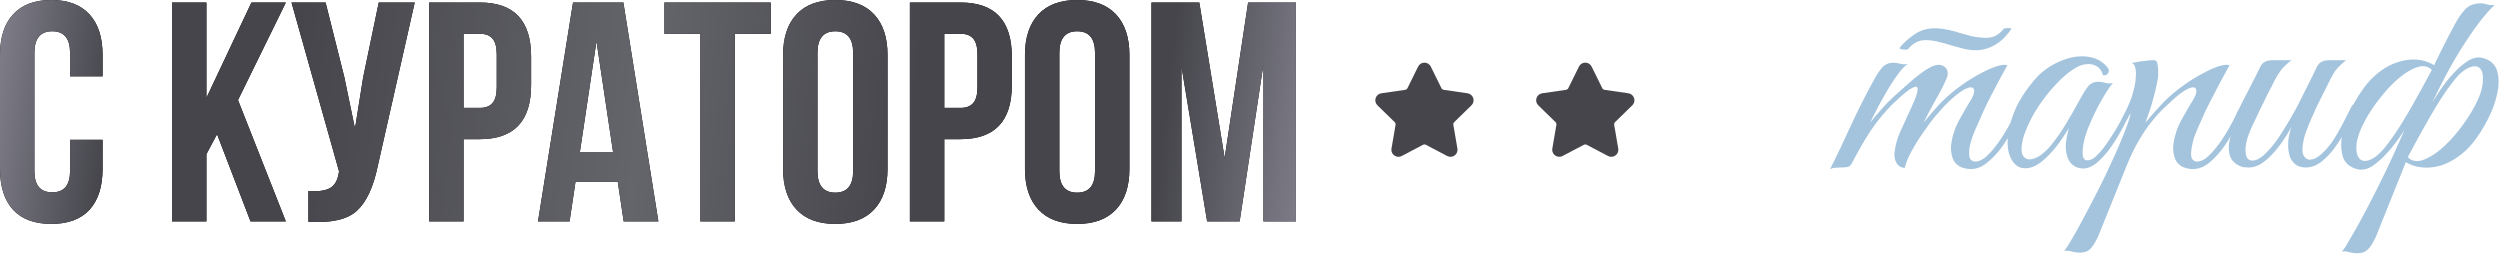 <?xml version="1.0" encoding="UTF-8"?> <svg xmlns="http://www.w3.org/2000/svg" width="1120" height="114" viewBox="0 0 1120 114" fill="none"> <path d="M906.017 49.397C904.99 51.546 903.682 54.114 902.094 57.103C900.6 60.092 898.872 62.988 896.91 65.79C894.949 68.499 892.754 70.834 890.325 72.795C887.99 74.757 885.515 75.738 882.899 75.738C881.592 75.738 880.284 75.504 878.976 75.037C877.669 74.57 876.548 73.73 875.614 72.515C874.773 71.207 874.259 69.526 874.072 67.471C873.886 65.323 874.306 62.614 875.333 59.345C875.894 57.477 876.828 55.375 878.136 53.04C879.443 50.612 881.078 47.809 883.039 44.634C883.88 43.233 884.347 42.018 884.441 40.991C884.534 39.963 884.16 39.356 883.32 39.169C882.572 38.983 881.358 39.356 879.677 40.29C877.996 41.224 875.8 42.952 873.092 45.474C871.597 46.875 869.776 48.837 867.628 51.359C865.573 53.787 863.564 56.45 861.603 59.345C859.641 62.147 857.867 64.996 856.279 67.892C854.784 70.694 853.803 73.122 853.336 75.177C851.749 75.177 850.488 74.43 849.554 72.936C848.713 71.348 848.479 69.526 848.853 67.471C849.32 64.389 850.114 61.633 851.235 59.205C852.356 56.683 853.523 54.114 854.738 51.499C855.858 49.164 856.886 46.875 857.82 44.634C858.754 42.392 859.174 40.757 859.081 39.73C859.081 38.702 858.334 38.562 856.839 39.309C855.345 39.963 852.776 42.018 849.133 45.474C846.705 47.623 843.856 50.798 840.587 55.002C837.411 59.205 833.815 65.136 829.798 72.795C829.331 73.823 828.724 74.477 827.977 74.757C827.23 74.944 826.062 75.037 824.474 75.037C823.447 75.131 822.606 75.177 821.952 75.177C821.298 75.177 820.598 75.411 819.851 75.878C823.213 69.153 826.342 62.568 829.238 56.123C832.227 49.678 835.449 43.279 838.905 36.928C840.68 33.565 842.221 31.23 843.529 29.922C844.837 28.615 846.611 28.008 848.853 28.101C849.787 28.194 850.721 28.381 851.655 28.661C852.683 28.848 853.71 28.848 854.738 28.661C853.71 29.222 852.449 30.436 850.955 32.304C849.554 34.172 848.059 36.367 846.471 38.889C844.977 41.411 843.435 44.12 841.848 47.016C840.353 49.818 838.999 52.48 837.784 55.002C839.186 53.227 840.914 51.172 842.968 48.837C845.117 46.408 847.265 44.26 849.413 42.392C851.095 40.897 852.869 39.309 854.738 37.628C856.699 35.853 858.567 34.312 860.342 33.005C862.21 31.604 863.938 30.529 865.526 29.782C867.207 29.035 868.655 28.848 869.869 29.222C871.177 29.689 872.018 30.483 872.391 31.604C872.765 32.724 872.625 33.985 871.971 35.386C870.663 38.376 869.029 41.551 867.067 44.914C865.199 48.183 863.424 51.546 861.743 55.002C863.144 53.227 864.872 51.172 866.927 48.837C869.075 46.408 871.224 44.26 873.372 42.392C875.053 40.897 877.108 39.309 879.537 37.628C882.059 35.853 884.581 34.312 887.103 33.005C889.625 31.604 892.006 30.529 894.248 29.782C896.49 29.035 898.171 28.848 899.292 29.222C896.49 34.266 893.921 39.076 891.586 43.653C890.559 45.614 889.578 47.623 888.644 49.678C887.71 51.733 886.822 53.741 885.982 55.702C885.141 57.57 884.394 59.345 883.74 61.026C883.18 62.708 882.759 64.155 882.479 65.37C882.012 68.265 882.059 70.18 882.619 71.114C883.18 71.955 883.927 72.375 884.861 72.375C886.636 72.375 888.504 71.441 890.465 69.573C892.427 67.611 894.295 65.323 896.07 62.708C897.844 60.092 899.432 57.43 900.833 54.721C902.234 51.919 903.308 49.724 904.056 48.136C904.616 46.922 905.223 46.502 905.877 46.875C906.624 47.156 906.671 47.996 906.017 49.397ZM901.113 12.969C900.366 14.09 899.432 15.258 898.311 16.472C897.284 17.593 896.07 18.62 894.668 19.554C893.267 20.488 891.679 21.236 889.905 21.796C888.223 22.356 886.402 22.59 884.441 22.497C882.572 22.403 880.751 22.123 878.976 21.656C877.295 21.189 875.614 20.722 873.932 20.255C872.251 19.694 870.57 19.227 868.888 18.854C867.207 18.387 865.526 18.107 863.845 18.013C861.696 17.826 859.875 18.153 858.38 18.994C856.979 19.741 855.858 20.675 855.018 21.796C854.924 21.983 854.644 22.123 854.177 22.216C853.71 22.216 853.243 22.216 852.776 22.216C852.309 22.123 851.889 22.029 851.515 21.936C851.141 21.843 850.955 21.703 850.955 21.516C852.543 19.461 854.738 17.453 857.54 15.491C860.435 13.436 863.845 12.502 867.768 12.689C869.542 12.782 871.27 13.016 872.952 13.389C874.726 13.763 876.454 14.23 878.136 14.791C879.91 15.258 881.592 15.725 883.18 16.192C884.861 16.565 886.542 16.799 888.223 16.892C890.559 17.079 892.473 16.799 893.968 16.052C895.462 15.211 896.723 14.137 897.751 12.829C897.751 12.736 897.938 12.689 898.311 12.689C898.778 12.595 899.199 12.549 899.572 12.549C900.039 12.549 900.413 12.595 900.693 12.689C901.067 12.782 901.207 12.876 901.113 12.969ZM955.032 49.397C954.005 51.546 952.697 54.068 951.109 56.963C949.615 59.859 947.933 62.661 946.065 65.37C944.197 68.079 942.189 70.414 940.041 72.375C937.986 74.243 935.931 75.271 933.876 75.457C932.755 75.551 931.541 75.364 930.233 74.897C928.925 74.337 927.851 73.403 927.01 72.095C926.17 70.694 925.656 68.826 925.469 66.491C925.376 64.062 925.843 61.026 926.87 57.383C925.749 59.252 924.302 61.447 922.527 63.969C920.752 66.397 918.837 68.592 916.783 70.554C914.074 73.169 911.552 74.71 909.217 75.177C906.975 75.644 905.06 75.317 903.472 74.197C901.884 72.982 900.717 71.114 899.97 68.592C899.316 66.07 899.222 63.128 899.689 59.765C900.156 56.309 901.277 52.573 903.052 48.557C904.92 44.447 907.629 40.29 911.178 36.087C913.233 33.565 915.708 31.417 918.604 29.642C921.593 27.867 924.582 26.606 927.571 25.859C930.653 25.112 933.596 25.018 936.398 25.579C939.293 26.139 941.722 27.494 943.683 29.642C944.711 30.669 944.991 31.65 944.524 32.584C944.15 33.518 943.356 33.892 942.142 33.705C941.395 31.09 939.854 29.502 937.519 28.942C935.277 28.381 932.848 28.801 930.233 30.203C927.057 31.977 923.788 34.733 920.425 38.469C917.063 42.112 914.121 46.035 911.599 50.238C911.318 50.705 910.898 51.452 910.338 52.48C909.777 53.507 909.17 54.721 908.516 56.123C907.956 57.43 907.395 58.831 906.835 60.326C906.368 61.727 906.041 63.081 905.854 64.389C905.48 66.817 905.621 68.592 906.274 69.713C907.022 70.834 908.002 71.394 909.217 71.394C910.524 71.394 912.019 70.881 913.7 69.853C915.381 68.732 917.063 67.191 918.744 65.23C921.173 62.241 923.368 59.111 925.329 55.842C927.384 52.48 929.346 49.07 931.214 45.614C932.802 42.625 934.203 40.337 935.417 38.749C936.725 37.161 938.499 36.461 940.741 36.648C941.675 36.741 942.609 36.928 943.543 37.208C944.571 37.395 945.598 37.395 946.626 37.208C945.878 37.955 944.851 39.356 943.543 41.411C942.329 43.373 941.021 45.661 939.62 48.276C938.313 50.798 937.098 53.414 935.977 56.123C934.857 58.831 934.063 61.26 933.596 63.408C932.475 69.013 932.942 71.815 934.997 71.815C936.491 71.908 938.126 71.021 939.9 69.153C941.675 67.284 943.403 65.043 945.084 62.427C946.859 59.812 948.447 57.197 949.848 54.581C951.249 51.873 952.323 49.771 953.071 48.276C953.724 47.062 954.378 46.595 955.032 46.875C955.686 47.156 955.686 47.996 955.032 49.397ZM939.986 105.861C938.585 108.85 937.277 110.858 936.063 111.886C934.755 112.913 932.934 113.333 930.599 113.147C929.664 113.053 928.73 112.866 927.796 112.586C926.769 112.306 925.741 112.259 924.714 112.446C925.274 111.886 926.349 110.251 927.936 107.542C929.524 104.927 931.346 101.658 933.401 97.735C935.456 93.905 937.651 89.702 939.986 85.125C942.321 80.548 944.469 76.065 946.431 71.675C948.486 67.284 950.214 63.268 951.615 59.625C953.109 55.889 954.09 52.947 954.557 50.798C953.81 52.013 952.969 52.807 952.035 53.18C951.101 53.461 950.868 53.087 951.335 52.059C951.708 51.312 952.175 50.285 952.736 48.977C953.296 47.669 953.763 46.595 954.137 45.755C954.791 44.26 955.351 42.532 955.818 40.571C956.378 38.609 956.705 36.741 956.799 34.966C956.986 33.191 956.939 31.697 956.659 30.483C956.378 29.175 955.818 28.428 954.977 28.241C956.005 28.054 956.986 27.867 957.92 27.68C958.667 27.494 959.414 27.4 960.161 27.4C961.002 27.307 961.563 27.213 961.843 27.12C962.87 27.027 963.711 26.98 964.365 26.98C965.019 26.887 965.532 26.98 965.906 27.26C966.279 27.54 966.513 28.148 966.606 29.082C966.793 29.922 966.887 31.183 966.887 32.865C966.887 34.266 966.653 35.947 966.186 37.908C965.812 39.777 965.345 41.738 964.785 43.793C964.225 45.848 963.617 47.856 962.964 49.818C962.31 51.779 961.703 53.507 961.142 55.002C962.543 53.227 964.318 51.172 966.466 48.837C968.615 46.408 970.763 44.26 972.911 42.392C974.593 40.897 976.648 39.309 979.076 37.628C981.598 35.853 984.12 34.312 986.642 33.005C989.164 31.604 991.499 30.529 993.647 29.782C995.889 29.035 997.617 28.848 998.831 29.222C996.029 34.266 993.461 39.076 991.125 43.653C990.098 45.614 989.07 47.623 988.043 49.678C987.109 51.733 986.222 53.741 985.381 55.702C984.54 57.57 983.793 59.345 983.139 61.026C982.579 62.708 982.205 64.155 982.018 65.37C981.458 68.265 981.458 70.18 982.018 71.114C982.579 71.955 983.326 72.375 984.26 72.375C986.035 72.375 987.903 71.394 989.864 69.433C991.826 67.471 993.694 65.183 995.469 62.568C997.243 59.859 998.831 57.15 1000.23 54.441C1001.63 51.733 1002.71 49.631 1003.45 48.136C1004.02 46.922 1004.62 46.502 1005.28 46.875C1006.02 47.156 1006.07 47.996 1005.42 49.397C1004.39 51.546 1003.08 54.114 1001.49 57.103C999.999 60.092 998.271 62.988 996.309 65.79C994.348 68.499 992.2 70.834 989.864 72.795C987.529 74.757 985.007 75.738 982.299 75.738C981.084 75.738 979.823 75.504 978.516 75.037C977.208 74.57 976.087 73.73 975.153 72.515C974.312 71.207 973.799 69.526 973.612 67.471C973.425 65.323 973.845 62.614 974.873 59.345C975.433 57.477 976.367 55.375 977.675 53.04C978.983 50.612 980.617 47.809 982.579 44.634C983.419 43.233 983.886 42.018 983.98 40.991C984.073 39.963 983.7 39.356 982.859 39.169C982.112 38.983 980.897 39.356 979.216 40.29C977.535 41.224 975.34 42.952 972.631 45.474C971.417 46.595 970.016 47.903 968.428 49.397C966.933 50.892 965.299 52.76 963.524 55.002C961.843 57.15 960.115 59.719 958.34 62.708C956.565 65.697 954.837 69.199 953.156 73.216L939.986 105.861ZM1055.21 49.397C1054.09 51.826 1052.78 54.535 1051.29 57.524C1049.79 60.419 1048.11 63.175 1046.24 65.79C1044.38 68.405 1042.32 70.6 1040.08 72.375C1037.84 74.15 1035.46 75.037 1032.93 75.037C1031.35 75.037 1029.94 74.664 1028.73 73.916C1027.52 73.076 1026.58 71.908 1025.93 70.414C1025.37 68.826 1025.09 66.911 1025.09 64.669C1025.09 62.427 1025.55 59.906 1026.49 57.103C1025.27 59.252 1023.92 61.4 1022.43 63.548C1021.02 65.603 1019.48 67.518 1017.8 69.293C1016.21 70.974 1014.53 72.375 1012.76 73.496C1010.98 74.523 1009.26 75.037 1007.57 75.037C1006.83 75.037 1005.99 74.99 1005.05 74.897C1004.21 74.71 1003.37 74.383 1002.53 73.916C1001.69 73.449 1000.9 72.795 1000.15 71.955C999.494 71.114 999.027 70.04 998.747 68.732C998.467 67.238 998.42 65.79 998.607 64.389C998.794 62.988 999.121 61.633 999.588 60.326C1000.15 58.925 1000.76 57.617 1001.41 56.403C1002.16 55.095 1002.86 53.787 1003.51 52.48C1003.04 52.48 1002.58 52.34 1002.11 52.059C1001.74 51.779 1001.78 51.172 1002.25 50.238C1002.72 49.491 1003.14 48.697 1003.51 47.856C1003.88 47.016 1004.3 46.175 1004.77 45.334C1006.17 42.625 1007.57 39.917 1008.97 37.208C1010.38 34.499 1011.59 32.071 1012.62 29.922C1013.18 28.801 1013.88 28.054 1014.72 27.68C1015.65 27.213 1016.77 26.98 1018.08 26.98H1026.63C1025.79 27.54 1025.04 28.148 1024.39 28.801C1023.73 29.362 1023.03 30.062 1022.29 30.903C1021.63 31.744 1020.93 32.771 1020.18 33.985C1019.44 35.2 1018.6 36.788 1017.66 38.749C1016.35 41.178 1015.19 43.513 1014.16 45.755C1013.13 47.716 1012.15 49.724 1011.22 51.779C1010.28 53.834 1009.49 55.515 1008.83 56.823C1007.15 60.466 1006.22 63.502 1006.03 65.93C1005.85 68.359 1006.17 70.087 1007.01 71.114C1007.95 72.048 1009.3 72.188 1011.08 71.534C1012.85 70.787 1014.86 69.106 1017.1 66.491C1019.06 64.249 1020.98 61.587 1022.85 58.504C1024.81 55.422 1026.68 52.246 1028.45 48.977C1030.22 45.614 1031.91 42.298 1033.49 39.029C1035.18 35.76 1036.67 32.724 1037.98 29.922C1038.54 28.801 1039.24 28.054 1040.08 27.68C1041.01 27.213 1042.13 26.98 1043.44 26.98H1051.01C1049.98 27.821 1049.09 28.615 1048.35 29.362C1047.6 30.016 1046.85 30.856 1046.1 31.884C1045.45 32.818 1044.75 34.032 1044 35.527C1043.25 36.928 1042.37 38.702 1041.34 40.851C1040.31 42.812 1039.29 44.867 1038.26 47.016C1037.32 49.07 1036.39 51.125 1035.46 53.18C1034.61 55.142 1033.87 57.01 1033.21 58.785C1032.56 60.466 1032.14 61.914 1031.95 63.128C1031.3 66.117 1031.3 68.265 1031.95 69.573C1032.7 70.787 1033.59 71.441 1034.61 71.534C1036.3 71.534 1037.98 70.787 1039.66 69.293C1041.43 67.798 1043.11 65.93 1044.7 63.688C1046.29 61.353 1047.78 58.831 1049.19 56.123C1050.68 53.32 1052.03 50.658 1053.25 48.136C1053.81 46.922 1054.42 46.502 1055.07 46.875C1055.82 47.156 1055.86 47.996 1055.21 49.397ZM1091.7 29.642C1090.39 32.631 1089.13 35.527 1087.92 38.329C1086.79 40.757 1085.58 43.279 1084.27 45.895C1083.06 48.417 1081.94 50.518 1080.91 52.2C1079.88 53.881 1078.43 56.216 1076.57 59.205C1074.7 62.1 1072.6 64.903 1070.26 67.611C1068.02 70.227 1065.64 72.422 1063.12 74.197C1060.59 75.878 1058.17 76.392 1055.83 75.738C1052.47 74.804 1050.37 72.889 1049.53 69.993C1048.68 67.004 1048.64 63.642 1049.39 59.906C1050.13 56.076 1051.53 52.153 1053.59 48.136C1055.74 44.026 1058.07 40.43 1060.59 37.348C1062.56 35.013 1064.75 33.005 1067.18 31.323C1069.61 29.642 1072.13 28.428 1074.74 27.68C1077.36 26.84 1080.02 26.513 1082.73 26.7C1085.44 26.887 1088.06 27.727 1090.58 29.222L1091.7 29.642ZM1059.61 53.881C1057.28 58.178 1055.97 61.867 1055.69 64.949C1055.5 68.032 1056.02 70.133 1057.23 71.254C1058.45 72.375 1060.22 72.375 1062.56 71.254C1064.98 70.04 1067.69 67.331 1070.68 63.128C1073.39 59.485 1076.38 54.815 1079.65 49.117C1082.92 43.419 1086.19 37.488 1089.46 31.323C1087.77 29.642 1085.63 29.222 1083.01 30.062C1080.4 30.903 1077.64 32.538 1074.74 34.966C1071.94 37.301 1069.19 40.197 1066.48 43.653C1063.77 47.016 1061.48 50.425 1059.61 53.881ZM1076.71 71.394L1082.03 60.466C1082.68 59.065 1083.34 57.757 1083.99 56.543C1084.65 55.235 1085.21 54.068 1085.67 53.04C1086.14 52.013 1086.51 51.172 1086.79 50.518C1087.17 49.864 1087.35 49.538 1087.35 49.538C1088.38 47.856 1089.83 45.568 1091.7 42.672C1093.57 39.683 1095.62 36.881 1097.86 34.266C1100.2 31.557 1102.58 29.362 1105.01 27.68C1107.53 25.906 1110.01 25.345 1112.43 25.999C1115.8 26.933 1117.9 28.895 1118.74 31.884C1119.58 34.779 1119.58 38.142 1118.74 41.972C1117.99 45.708 1116.54 49.631 1114.4 53.741C1112.34 57.757 1110.05 61.307 1107.53 64.389C1105.57 66.724 1103.37 68.732 1100.95 70.414C1098.52 72.095 1095.99 73.356 1093.38 74.197C1090.76 74.944 1088.1 75.224 1085.39 75.037C1082.68 74.85 1080.07 74.01 1077.55 72.515L1076.71 71.394ZM1108.51 47.856C1110.85 43.559 1112.11 39.87 1112.29 36.788C1112.57 33.705 1112.11 31.604 1110.89 30.483C1109.68 29.362 1107.86 29.409 1105.43 30.623C1103.09 31.744 1100.43 34.406 1097.44 38.609C1094.73 42.252 1091.74 46.922 1088.48 52.62C1085.21 58.318 1081.94 64.249 1078.67 70.414C1080.35 72.095 1082.5 72.562 1085.11 71.815C1087.73 70.974 1090.44 69.386 1093.24 67.051C1096.13 64.623 1098.94 61.68 1101.65 58.224C1104.35 54.768 1106.64 51.312 1108.51 47.856ZM1072.36 69.153C1077.41 57.664 1082.22 46.969 1086.79 37.068C1091.37 27.167 1095.62 18.573 1099.54 11.288C1101.13 8.299 1102.77 5.917 1104.45 4.142C1106.13 2.368 1108.46 1.48 1111.45 1.48C1112.29 1.48 1113.27 1.667 1114.4 2.041C1115.52 2.321 1116.59 2.368 1117.62 2.181C1113.23 6.291 1108.09 13.063 1102.21 22.497C1096.32 31.93 1089.97 44.54 1083.15 60.326C1082.87 60.98 1082.45 61.914 1081.89 63.128C1081.42 64.249 1080.91 65.463 1080.35 66.771C1079.79 67.985 1079.28 69.153 1078.81 70.273C1078.34 71.394 1077.97 72.282 1077.69 72.936L1064.38 106.141C1062.98 109.13 1061.62 111.138 1060.31 112.166C1059.1 113.193 1057.32 113.614 1054.99 113.427C1054.06 113.333 1053.07 113.147 1052.05 112.866C1051.11 112.586 1050.13 112.54 1049.11 112.726C1049.76 112.166 1050.93 110.391 1052.61 107.402C1054.38 104.507 1056.39 100.957 1058.63 96.754C1060.87 92.551 1063.21 88.02 1065.64 83.163C1068.07 78.306 1070.31 73.636 1072.36 69.153Z" fill="#A4C4DE"></path> <path d="M31.384 62.628H45.956V75.658C45.956 83.597 43.994 89.715 40.071 94.012C36.148 98.215 30.45 100.317 22.978 100.317C15.505 100.317 9.808 98.215 5.885 94.012C1.962 89.715 0 83.597 0 75.658V24.658C0 16.719 1.962 10.647 5.885 6.444C9.808 2.147 15.505 -0.001 22.978 -0.001C30.45 -0.001 36.148 2.147 40.071 6.444C43.994 10.647 45.956 16.719 45.956 24.658V34.186H31.384V23.677C31.384 17.233 28.722 14.01 23.398 14.01C18.074 14.01 15.412 17.233 15.412 23.677V76.638C15.412 82.99 18.074 86.166 23.398 86.166C28.722 86.166 31.384 82.99 31.384 76.638V62.628ZM112.229 99.196L97.237 60.106L92.474 69.073V99.196H77.062V1.12H92.474V43.853L112.649 1.12H128.061L106.625 44.834L128.061 99.196H112.229ZM185.795 1.12L169.262 74.257C167.3 83.784 164.171 90.509 159.875 94.432C155.578 98.355 148.339 99.99 138.158 99.336V85.605C142.361 85.886 145.537 85.465 147.685 84.344C149.834 83.224 151.188 80.982 151.748 77.619L151.889 76.778L130.592 1.12H145.864L154.27 34.606L159.034 57.584L162.677 34.746L169.682 1.12H185.795ZM214.966 1.12C230.284 1.12 237.944 9.2 237.944 25.359V38.109C237.944 54.268 230.284 62.347 214.966 62.347H207.68V99.196H192.268V1.12H214.966ZM214.966 15.131H207.68V48.337H214.966C217.488 48.337 219.356 47.636 220.57 46.235C221.878 44.834 222.532 42.452 222.532 39.089V24.378C222.532 21.015 221.878 18.634 220.57 17.233C219.356 15.831 217.488 15.131 214.966 15.131ZM279.269 1.12L294.961 99.196H279.409L276.747 81.402H257.832L255.17 99.196H241.019L256.712 1.12H279.269ZM267.22 18.493L259.794 68.092H274.645L267.22 18.493ZM297.655 15.131V1.12H345.292V15.131H329.179V99.196H313.767V15.131H297.655ZM366.23 23.677V76.638C366.23 83.083 368.892 86.306 374.216 86.306C379.541 86.306 382.203 83.083 382.203 76.638V23.677C382.203 17.233 379.541 14.01 374.216 14.01C368.892 14.01 366.23 17.233 366.23 23.677ZM350.818 75.658V24.658C350.818 16.812 352.827 10.741 356.843 6.444C360.859 2.147 366.651 -0.001 374.216 -0.001C381.782 -0.001 387.573 2.147 391.59 6.444C395.606 10.741 397.615 16.812 397.615 24.658V75.658C397.615 83.504 395.606 89.575 391.59 93.872C387.573 98.168 381.782 100.317 374.216 100.317C366.651 100.317 360.859 98.168 356.843 93.872C352.827 89.575 350.818 83.504 350.818 75.658ZM430.328 1.12C445.646 1.12 453.305 9.2 453.305 25.359V38.109C453.305 54.268 445.646 62.347 430.328 62.347H423.042V99.196H407.63V1.12H430.328ZM430.328 15.131H423.042V48.337H430.328C432.85 48.337 434.718 47.636 435.932 46.235C437.24 44.834 437.894 42.452 437.894 39.089V24.378C437.894 21.015 437.24 18.634 435.932 17.233C434.718 15.831 432.85 15.131 430.328 15.131ZM474.595 23.677V76.638C474.595 83.083 477.257 86.306 482.582 86.306C487.906 86.306 490.568 83.083 490.568 76.638V23.677C490.568 17.233 487.906 14.01 482.582 14.01C477.257 14.01 474.595 17.233 474.595 23.677ZM459.183 75.658V24.658C459.183 16.812 461.192 10.741 465.208 6.444C469.225 2.147 475.016 -0.001 482.582 -0.001C490.147 -0.001 495.939 2.147 499.955 6.444C503.971 10.741 505.98 16.812 505.98 24.658V75.658C505.98 83.504 503.971 89.575 499.955 93.872C495.939 98.168 490.147 100.317 482.582 100.317C475.016 100.317 469.225 98.168 465.208 93.872C461.192 89.575 459.183 83.504 459.183 75.658ZM537.292 1.12L548.64 70.754L559.149 1.12H580.585V99.196H566.014V28.861L555.366 99.196H540.794L529.305 29.842V99.196H515.855V1.12H537.292Z" fill="black"></path> <path d="M31.384 62.628H45.956V75.658C45.956 83.597 43.994 89.715 40.071 94.012C36.148 98.215 30.45 100.317 22.978 100.317C15.505 100.317 9.808 98.215 5.885 94.012C1.962 89.715 0 83.597 0 75.658V24.658C0 16.719 1.962 10.647 5.885 6.444C9.808 2.147 15.505 -0.001 22.978 -0.001C30.45 -0.001 36.148 2.147 40.071 6.444C43.994 10.647 45.956 16.719 45.956 24.658V34.186H31.384V23.677C31.384 17.233 28.722 14.01 23.398 14.01C18.074 14.01 15.412 17.233 15.412 23.677V76.638C15.412 82.99 18.074 86.166 23.398 86.166C28.722 86.166 31.384 82.99 31.384 76.638V62.628ZM112.229 99.196L97.237 60.106L92.474 69.073V99.196H77.062V1.12H92.474V43.853L112.649 1.12H128.061L106.625 44.834L128.061 99.196H112.229ZM185.795 1.12L169.262 74.257C167.3 83.784 164.171 90.509 159.875 94.432C155.578 98.355 148.339 99.99 138.158 99.336V85.605C142.361 85.886 145.537 85.465 147.685 84.344C149.834 83.224 151.188 80.982 151.748 77.619L151.889 76.778L130.592 1.12H145.864L154.27 34.606L159.034 57.584L162.677 34.746L169.682 1.12H185.795ZM214.966 1.12C230.284 1.12 237.944 9.2 237.944 25.359V38.109C237.944 54.268 230.284 62.347 214.966 62.347H207.68V99.196H192.268V1.12H214.966ZM214.966 15.131H207.68V48.337H214.966C217.488 48.337 219.356 47.636 220.57 46.235C221.878 44.834 222.532 42.452 222.532 39.089V24.378C222.532 21.015 221.878 18.634 220.57 17.233C219.356 15.831 217.488 15.131 214.966 15.131ZM279.269 1.12L294.961 99.196H279.409L276.747 81.402H257.832L255.17 99.196H241.019L256.712 1.12H279.269ZM267.22 18.493L259.794 68.092H274.645L267.22 18.493ZM297.655 15.131V1.12H345.292V15.131H329.179V99.196H313.767V15.131H297.655ZM366.23 23.677V76.638C366.23 83.083 368.892 86.306 374.216 86.306C379.541 86.306 382.203 83.083 382.203 76.638V23.677C382.203 17.233 379.541 14.01 374.216 14.01C368.892 14.01 366.23 17.233 366.23 23.677ZM350.818 75.658V24.658C350.818 16.812 352.827 10.741 356.843 6.444C360.859 2.147 366.651 -0.001 374.216 -0.001C381.782 -0.001 387.573 2.147 391.59 6.444C395.606 10.741 397.615 16.812 397.615 24.658V75.658C397.615 83.504 395.606 89.575 391.59 93.872C387.573 98.168 381.782 100.317 374.216 100.317C366.651 100.317 360.859 98.168 356.843 93.872C352.827 89.575 350.818 83.504 350.818 75.658ZM430.328 1.12C445.646 1.12 453.305 9.2 453.305 25.359V38.109C453.305 54.268 445.646 62.347 430.328 62.347H423.042V99.196H407.63V1.12H430.328ZM430.328 15.131H423.042V48.337H430.328C432.85 48.337 434.718 47.636 435.932 46.235C437.24 44.834 437.894 42.452 437.894 39.089V24.378C437.894 21.015 437.24 18.634 435.932 17.233C434.718 15.831 432.85 15.131 430.328 15.131ZM474.595 23.677V76.638C474.595 83.083 477.257 86.306 482.582 86.306C487.906 86.306 490.568 83.083 490.568 76.638V23.677C490.568 17.233 487.906 14.01 482.582 14.01C477.257 14.01 474.595 17.233 474.595 23.677ZM459.183 75.658V24.658C459.183 16.812 461.192 10.741 465.208 6.444C469.225 2.147 475.016 -0.001 482.582 -0.001C490.147 -0.001 495.939 2.147 499.955 6.444C503.971 10.741 505.98 16.812 505.98 24.658V75.658C505.98 83.504 503.971 89.575 499.955 93.872C495.939 98.168 490.147 100.317 482.582 100.317C475.016 100.317 469.225 98.168 465.208 93.872C461.192 89.575 459.183 83.504 459.183 75.658ZM537.292 1.12L548.64 70.754L559.149 1.12H580.585V99.196H566.014V28.861L555.366 99.196H540.794L529.305 29.842V99.196H515.855V1.12H537.292Z" fill="url(#paint0_linear_7_5799)"></path> <g clip-path="url(#clip0_7_5799)"> <path d="M659.215 47.181C660.082 46.337 660.388 45.097 660.014 43.945C659.639 42.792 658.663 41.969 657.464 41.795L646.802 40.246C646.348 40.18 645.956 39.895 645.753 39.483L640.986 29.823C640.451 28.737 639.365 28.063 638.154 28.063C636.944 28.063 635.858 28.737 635.323 29.823L630.555 39.484C630.352 39.896 629.959 40.181 629.505 40.247L618.843 41.796C617.645 41.969 616.668 42.793 616.293 43.946C615.919 45.098 616.225 46.338 617.092 47.182L624.806 54.702C625.135 55.023 625.286 55.485 625.208 55.936L623.388 66.554C623.227 67.489 623.472 68.398 624.077 69.115C625.017 70.232 626.658 70.572 627.97 69.883L637.505 64.869C637.904 64.66 638.405 64.662 638.803 64.869L648.339 69.883C648.803 70.127 649.297 70.25 649.808 70.25C650.74 70.25 651.623 69.836 652.231 69.115C652.837 68.398 653.081 67.487 652.92 66.554L651.099 55.936C651.021 55.484 651.172 55.023 651.501 54.702L659.215 47.181Z" fill="#45454B"></path> </g> <g clip-path="url(#clip1_7_5799)"> <path d="M731.271 47.181C732.138 46.337 732.444 45.097 732.07 43.945C731.695 42.792 730.719 41.969 729.52 41.795L718.858 40.246C718.404 40.18 718.011 39.895 717.808 39.483L713.042 29.823C712.507 28.737 711.42 28.063 710.21 28.063C709 28.063 707.914 28.737 707.378 29.823L702.611 39.484C702.408 39.896 702.015 40.181 701.561 40.247L690.899 41.796C689.7 41.969 688.723 42.793 688.349 43.946C687.975 45.098 688.281 46.338 689.148 47.182L696.862 54.702C697.191 55.023 697.342 55.485 697.264 55.936L695.444 66.554C695.283 67.489 695.528 68.398 696.133 69.115C697.073 70.232 698.714 70.572 700.026 69.883L709.561 64.869C709.959 64.66 710.461 64.662 710.859 64.869L720.395 69.883C720.858 70.127 721.353 70.25 721.864 70.25C722.796 70.25 723.679 69.836 724.287 69.115C724.892 68.398 725.137 67.487 724.975 66.554L723.154 55.936C723.077 55.484 723.228 55.023 723.557 54.702L731.271 47.181Z" fill="#45454B"></path> </g> <defs> <linearGradient id="paint0_linear_7_5799" x1="-1.268" y1="-74.939" x2="608.734" y2="-6.485" gradientUnits="userSpaceOnUse"> <stop stop-color="#8A8996"></stop> <stop offset="0.104" stop-color="#45454B"></stop> <stop offset="0.234" stop-color="#45454B"></stop> <stop offset="0.49" stop-color="#64646B"></stop> <stop offset="0.688" stop-color="#45454B"></stop> <stop offset="0.87" stop-color="#45454B"></stop> <stop offset="1" stop-color="#8A8996"></stop> </linearGradient> <clipPath id="clip0_7_5799"> <rect width="11" height="11" fill="white" transform="translate(616.137 27.14) scale(4.003)"></rect> </clipPath> <clipPath id="clip1_7_5799"> <rect width="11" height="11" fill="white" transform="translate(688.192 27.14) scale(4.003)"></rect> </clipPath> </defs> </svg> 